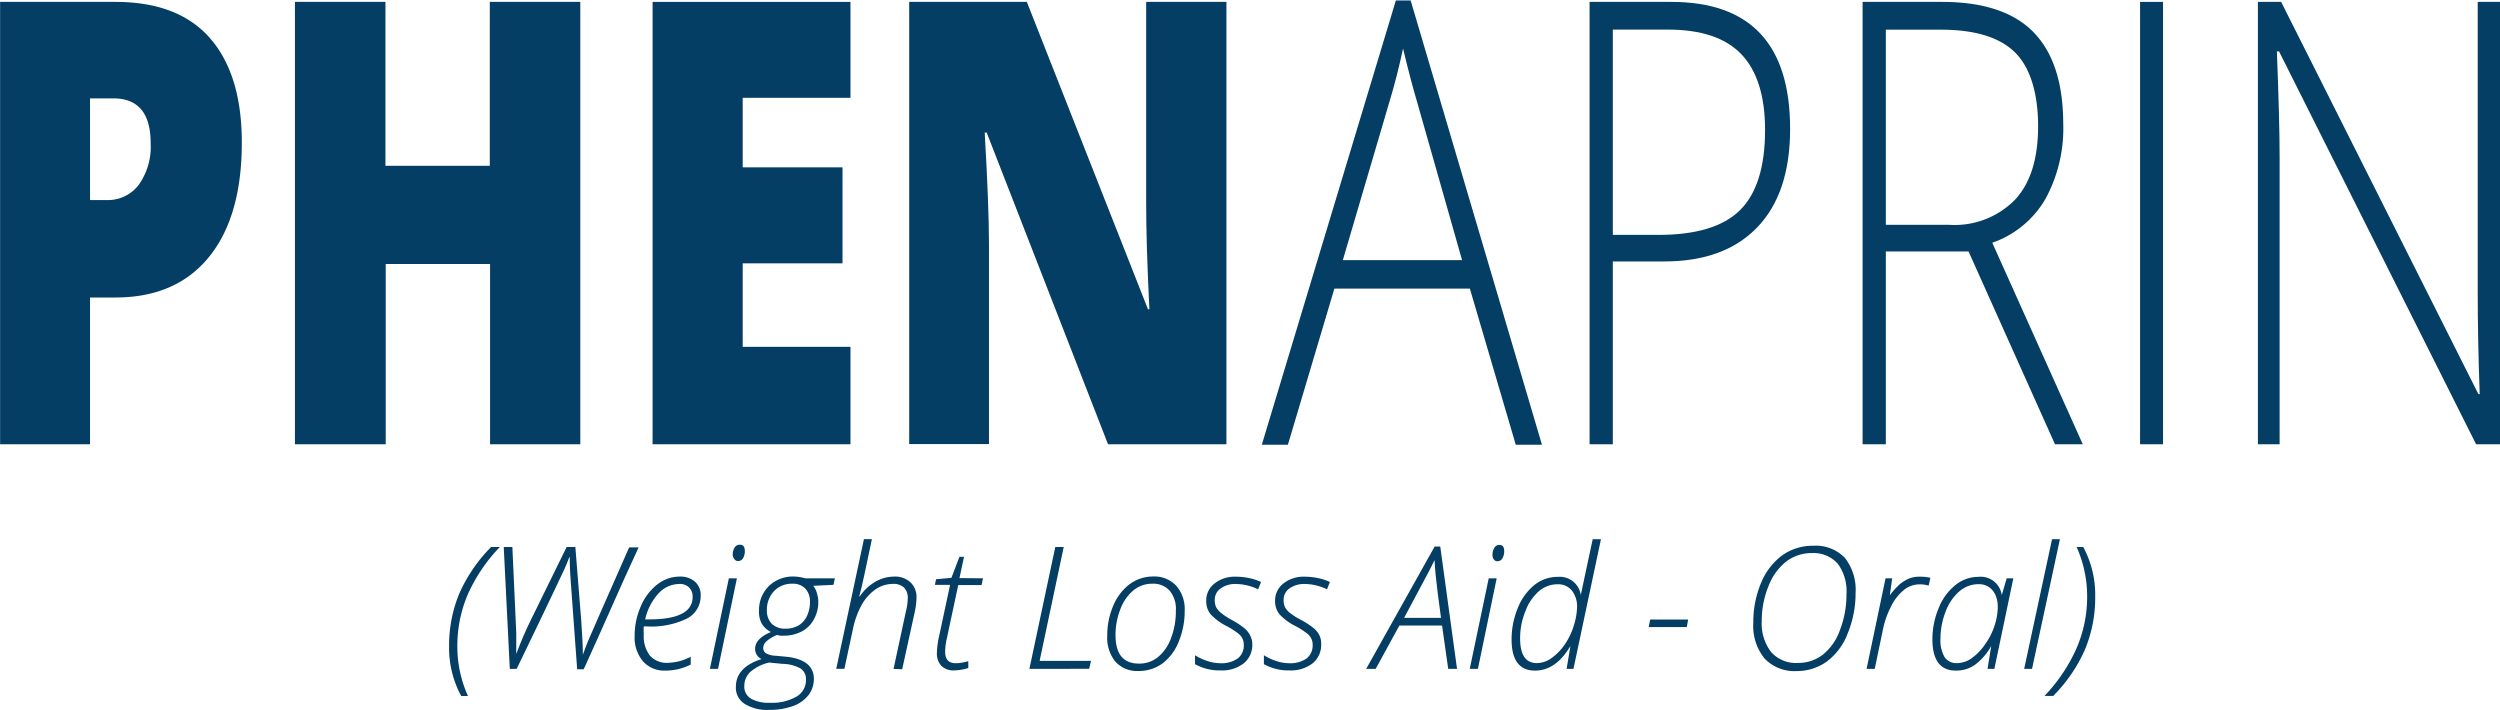 <svg id="Layer_1" data-name="Layer 1" viewBox="0 0 263.53 74.83" xmlns="http://www.w3.org/2000/svg"><defs fill="#053e64fff"><style>.cls-1{fill:#053e64;}</style></defs><title>phenaprin-weight-loss</title><path fill="#053e64fff" class="cls-1" d="M48.48,47.61q0,7.81-3.47,12.07t-9.86,4.26H32.48V79.41H23V32.78H35.15c4.43,0,7.77,1.28,10,3.85S48.48,42.87,48.48,47.61Zm-16,6.06h1.73a4.1,4.1,0,0,0,3.4-1.6,6.92,6.92,0,0,0,1.26-4.4c0-3.14-1.31-4.72-3.94-4.72H32.48V53.67Z" transform="translate(-22.99 -32.58)"></path><path fill="#053e64fff" class="cls-1" d="M84.19,79.41H74.65v-19h-11v19H54.08V32.78h9.54V50.06h11V32.78h9.54V79.41Z" transform="translate(-22.99 -32.58)"></path><path fill="#053e64fff" class="cls-1" d="M112.64,79.41H91.78V32.78h20.86V42.89H101.28v7.33H111.8V60.34H101.28v8.8h11.36Z" transform="translate(-22.99 -32.58)"></path><path fill="#053e64fff" class="cls-1" d="M152.24,79.41H139.79L127,46.56h-.21q.45,7.74.45,11.83v21h-8.41V32.78h12.4L144,65.18h.15q-.35-7.05-.34-11.32V32.78h8.46V79.41Z" transform="translate(-22.99 -32.58)"></path><path fill="#053e64fff" class="cls-1" d="M177.93,63H163.65l-4.9,16.46H156l14.13-46.83h1.56l13.84,46.83h-2.76ZM164.54,60h12.57l-4.78-16.81q-.6-2-1.44-5.49-.66,3.06-1.42,5.55Z" transform="translate(-22.99 -32.58)"></path><path fill="#053e64fff" class="cls-1" d="M211.69,46.17q0,6.77-3.46,10.37t-9.81,3.6H193V79.41h-2.45V32.78h8.61Q211.69,32.78,211.69,46.17ZM193,57.34h4.82q5.94,0,8.58-2.6t2.65-8.44c0-3.59-.84-6.26-2.5-8s-4.25-2.6-7.74-2.6H193V57.34Z" transform="translate(-22.99 -32.58)"></path><path fill="#053e64fff" class="cls-1" d="M221.78,59.09V79.41h-2.45V32.78h8.36q6.54,0,9.66,3.2t3.13,9.65a15.51,15.51,0,0,1-1.87,7.91A10.45,10.45,0,0,1,233,58.17l9.54,21.24h-2.93L230.5,59.09Zm0-2.81h6.7a8.93,8.93,0,0,0,6.9-2.63c1.64-1.75,2.45-4.34,2.45-7.76s-.8-6.14-2.4-7.75-4.22-2.43-7.83-2.43h-5.82Z" transform="translate(-22.99 -32.58)"></path><path fill="#053e64fff" class="cls-1" d="M248.58,79.41V32.78H251V79.41Z" transform="translate(-22.99 -32.58)"></path><path fill="#053e64fff" class="cls-1" d="M286.52,79.41H284L263.23,38H263q.29,7.4.29,11.16V79.41H261V32.78h2.45l20.79,41.34h.14q-.21-5.75-.21-10.91V32.78h2.38V79.41Z" transform="translate(-22.99 -32.58)"></path><path fill="#053e64fff" class="cls-1" d="M70.33,100.72a14.24,14.24,0,0,1,1.07-5.56,16.35,16.35,0,0,1,3.36-4.92h.92a17.49,17.49,0,0,0-3.38,5,13.77,13.77,0,0,0-1.1,5.44,12.66,12.66,0,0,0,1.12,5.27h-.71A10.62,10.62,0,0,1,70.33,100.72Z" transform="translate(-22.99 -32.58)"></path><path fill="#053e64fff" class="cls-1" d="M83,91.31c-.16.44-.34.89-.55,1.34s-1.85,3.94-5,10.44h-.72l-.64-12.85H77l.41,9.06,0,1.45,0,.76h0c.5-1.32,1-2.49,1.5-3.5l3.81-7.77h.92L84.26,98c.11,1.56.17,2.76.17,3.6h0c.18-.5.36-1,.54-1.43s1.63-3.75,4.34-9.89h1q-1.49,3.21-2.91,6.43c-.94,2.14-1.91,4.28-2.88,6.42h-.69l-.69-9.45q-.09-1.24-.09-1.92v-.41Z" transform="translate(-22.99 -32.58)"></path><path fill="#053e64fff" class="cls-1" d="M93.12,103.27a3,3,0,0,1-2.37-1,3.89,3.89,0,0,1-.86-2.68,7.61,7.61,0,0,1,.63-3.05,5.7,5.7,0,0,1,1.72-2.32,3.83,3.83,0,0,1,2.41-.86,2.3,2.3,0,0,1,1.6.54,1.84,1.84,0,0,1,.6,1.45,2.66,2.66,0,0,1-1.44,2.43,8.65,8.65,0,0,1-4.27.83h-.29a7.57,7.57,0,0,0,0,.87,3.35,3.35,0,0,0,.65,2.21,2.35,2.35,0,0,0,1.87.76,5.48,5.48,0,0,0,2.43-.64v.82A5.81,5.81,0,0,1,93.12,103.27Zm1.42-9.13a3,3,0,0,0-2.14,1A5.9,5.9,0,0,0,91,97.87h.43Q96,97.87,96,95.5a1.33,1.33,0,0,0-.38-1A1.39,1.39,0,0,0,94.54,94.14Z" transform="translate(-22.99 -32.58)"></path><path fill="#053e64fff" class="cls-1" d="M98.68,103.09h-.86l2-9.55h.85Zm1.55-12a1.39,1.39,0,0,1,.19-.78A.62.62,0,0,1,101,90c.33,0,.5.21.5.64a1.42,1.42,0,0,1-.19.79.59.59,0,0,1-.5.29.46.46,0,0,1-.39-.18A.73.73,0,0,1,100.23,91.09Z" transform="translate(-22.99 -32.58)"></path><path fill="#053e64fff" class="cls-1" d="M111,93.54l-.15.69-2.14.1a1.89,1.89,0,0,1,.38.74,3.12,3.12,0,0,1,.16,1,3.7,3.7,0,0,1-.48,1.82,3.06,3.06,0,0,1-1.3,1.27,4.1,4.1,0,0,1-1.88.43,1.75,1.75,0,0,1-.68-.08,3.69,3.69,0,0,0-1.09.64,1,1,0,0,0-.38.71.68.68,0,0,0,.27.57,2.16,2.16,0,0,0,1,.27l1.07.1c2,.18,3,1,3,2.32a2.8,2.8,0,0,1-.57,1.74A3.63,3.63,0,0,1,106.6,107a7.23,7.23,0,0,1-2.56.41,4.43,4.43,0,0,1-2.56-.64,2,2,0,0,1-.92-1.78c0-1.38.9-2.36,2.71-2.94a1.15,1.15,0,0,1-.68-1.08c0-.72.56-1.31,1.67-1.77a2.29,2.29,0,0,1-1-.93A2.77,2.77,0,0,1,103,96.9a3.51,3.51,0,0,1,.47-1.8,3.33,3.33,0,0,1,1.3-1.28,3.65,3.65,0,0,1,1.81-.47,5,5,0,0,1,1.29.19Zm-9.55,11.37a1.45,1.45,0,0,0,.71,1.32,3.79,3.79,0,0,0,2,.43,5.14,5.14,0,0,0,2.79-.65,2,2,0,0,0,1-1.8,1.33,1.33,0,0,0-.55-1.15,4,4,0,0,0-1.92-.5l-1.41-.14a4.55,4.55,0,0,0-2,1A2,2,0,0,0,101.45,104.91Zm2.38-8.07a2,2,0,0,0,.52,1.5,2,2,0,0,0,1.44.51,2.71,2.71,0,0,0,1.36-.33,2.26,2.26,0,0,0,.9-1,3.49,3.49,0,0,0,.32-1.49,2,2,0,0,0-.49-1.41,1.83,1.83,0,0,0-1.38-.51,2.62,2.62,0,0,0-1.42.38,2.52,2.52,0,0,0-.92,1A2.85,2.85,0,0,0,103.83,96.84Z" transform="translate(-22.99 -32.58)"></path><path fill="#053e64fff" class="cls-1" d="M117.18,103.09,118.49,97a6,6,0,0,0,.19-1.37,1.53,1.53,0,0,0-.38-1.1,1.61,1.61,0,0,0-1.19-.4,3.27,3.27,0,0,0-1.85.59,5,5,0,0,0-1.46,1.66,9.12,9.12,0,0,0-.9,2.51l-.9,4.19h-.86l2.92-13.67h.84L114.14,93c-.25,1.17-.45,2-.58,2.45h.06a5,5,0,0,1,1.63-1.54,4,4,0,0,1,2-.55A2.35,2.35,0,0,1,119,94a2.12,2.12,0,0,1,.6,1.61,8.06,8.06,0,0,1-.21,1.6l-1.3,5.92Z" transform="translate(-22.99 -32.58)"></path><path fill="#053e64fff" class="cls-1" d="M126.61,93.54l-.15.71H124l-1.19,5.58a6.78,6.78,0,0,0-.19,1.44c0,.82.37,1.22,1.11,1.22a4.55,4.55,0,0,0,1.33-.22V103a5.55,5.55,0,0,1-1.49.25,1.83,1.83,0,0,1-1.35-.48,1.92,1.92,0,0,1-.47-1.39,9,9,0,0,1,.25-1.81l1.14-5.34h-1.6l.12-.59,1.62-.15.85-2.22h.48l-.48,2.25Z" transform="translate(-22.99 -32.58)"></path><path fill="#053e64fff" class="cls-1" d="M131.5,103.09l2.73-12.85h.89l-2.54,12H138l-.2.84Z" transform="translate(-22.99 -32.58)"></path><path fill="#053e64fff" class="cls-1" d="M144.55,93.35a3.13,3.13,0,0,1,2.45,1,3.74,3.74,0,0,1,.87,2.63,8.35,8.35,0,0,1-.63,3.24,5.28,5.28,0,0,1-1.72,2.3,4.21,4.21,0,0,1-2.51.79,3.07,3.07,0,0,1-2.46-1,4,4,0,0,1-.84-2.75,7.75,7.75,0,0,1,.64-3.15,5.51,5.51,0,0,1,1.73-2.26A4.16,4.16,0,0,1,144.55,93.35Zm-.07.76a3.09,3.09,0,0,0-2,.69,4.73,4.73,0,0,0-1.39,2,7.36,7.36,0,0,0-.51,2.73c0,2,.82,3,2.47,3a3.1,3.1,0,0,0,2-.68,4.69,4.69,0,0,0,1.38-2,8,8,0,0,0,.51-2.91,3,3,0,0,0-.64-2.08A2.32,2.32,0,0,0,144.48,94.11Z" transform="translate(-22.99 -32.58)"></path><path fill="#053e64fff" class="cls-1" d="M155,100.5a2.5,2.5,0,0,1-.9,2,3.73,3.73,0,0,1-2.46.75,5.3,5.3,0,0,1-2.68-.66v-.94a5.59,5.59,0,0,0,1.34.62,4.27,4.27,0,0,0,1.3.22,3,3,0,0,0,1.86-.5,1.73,1.73,0,0,0,.64-1.44,1.48,1.48,0,0,0-.14-.65,1.54,1.54,0,0,0-.44-.54,9.13,9.13,0,0,0-1.16-.75,6,6,0,0,1-1.76-1.28,2.2,2.2,0,0,1-.46-1.4,2.26,2.26,0,0,1,.87-1.84,3.46,3.46,0,0,1,2.28-.72,6.94,6.94,0,0,1,1.39.15,5.46,5.46,0,0,1,1.24.41l-.31.77a5.51,5.51,0,0,0-2.32-.56,2.63,2.63,0,0,0-1.63.47,1.45,1.45,0,0,0-.62,1.21,1.67,1.67,0,0,0,.15.77,2,2,0,0,0,.53.61,7.17,7.17,0,0,0,1,.67,9.12,9.12,0,0,1,1.42.91,2.39,2.39,0,0,1,.62.76A2.13,2.13,0,0,1,155,100.5Z" transform="translate(-22.99 -32.58)"></path><path fill="#053e64fff" class="cls-1" d="M162.26,100.5a2.5,2.5,0,0,1-.9,2,3.76,3.76,0,0,1-2.46.75,5.3,5.3,0,0,1-2.68-.66v-.94a5.59,5.59,0,0,0,1.34.62,4.22,4.22,0,0,0,1.3.22,3,3,0,0,0,1.86-.5,1.75,1.75,0,0,0,.64-1.44,1.48,1.48,0,0,0-.14-.65,1.66,1.66,0,0,0-.44-.54,9.13,9.13,0,0,0-1.16-.75,5.88,5.88,0,0,1-1.76-1.28,2.2,2.2,0,0,1-.46-1.4,2.26,2.26,0,0,1,.87-1.84,3.46,3.46,0,0,1,2.28-.72,6.94,6.94,0,0,1,1.39.15,5.46,5.46,0,0,1,1.24.41l-.31.77a5.51,5.51,0,0,0-2.32-.56,2.66,2.66,0,0,0-1.64.47,1.44,1.44,0,0,0-.61,1.21,1.67,1.67,0,0,0,.15.77,2,2,0,0,0,.53.61,6.66,6.66,0,0,0,1.05.67,9.12,9.12,0,0,1,1.42.91,2.53,2.53,0,0,1,.62.76A2.13,2.13,0,0,1,162.26,100.5Z" transform="translate(-22.99 -32.58)"></path><path fill="#053e64fff" class="cls-1" d="M175,98.52h-4.5L168,103.09h-1l7.22-12.9h.59l1.77,12.9h-.93Zm-.11-.81-.34-2.55c-.18-1.42-.3-2.6-.34-3.54q-.27.55-.57,1.14T171,97.71Z" transform="translate(-22.99 -32.58)"></path><path fill="#053e64fff" class="cls-1" d="M178.78,103.09h-.86l2-9.55h.84Zm1.54-12a1.39,1.39,0,0,1,.2-.78.61.61,0,0,1,.53-.29c.33,0,.5.21.5.64a1.42,1.42,0,0,1-.2.79.58.58,0,0,1-.5.29.46.46,0,0,1-.39-.18A.73.73,0,0,1,180.32,91.09Z" transform="translate(-22.99 -32.58)"></path><path fill="#053e64fff" class="cls-1" d="M187.18,93.39a2.25,2.25,0,0,1,2.45,1.92h0c.07-.38.49-2.35,1.25-5.89h.87l-2.9,13.67h-.72l.4-2.41h0q-1.53,2.59-3.73,2.59c-1.65,0-2.47-1.1-2.47-3.29a8.59,8.59,0,0,1,.63-3.25,6,6,0,0,1,1.73-2.45A3.9,3.9,0,0,1,187.18,93.39ZM185,102.48a2.77,2.77,0,0,0,1.57-.55,5.73,5.73,0,0,0,1.41-1.48,7.21,7.21,0,0,0,.93-2,7,7,0,0,0,.32-1.84,2.71,2.71,0,0,0-.54-1.77,1.83,1.83,0,0,0-1.48-.67,3,3,0,0,0-2,.73A5.17,5.17,0,0,0,183.79,97a7.52,7.52,0,0,0-.56,2.87C183.23,101.61,183.81,102.48,185,102.48Z" transform="translate(-22.99 -32.58)"></path><path fill="#053e64fff" class="cls-1" d="M196.78,98.68l.16-.79h4l-.14.79Z" transform="translate(-22.99 -32.58)"></path><path fill="#053e64fff" class="cls-1" d="M218.59,95.09a11,11,0,0,1-.82,4.23,6.6,6.6,0,0,1-2.22,3,5.42,5.42,0,0,1-3.21,1A4.34,4.34,0,0,1,209,102a5.44,5.44,0,0,1-1.19-3.78,10.59,10.59,0,0,1,.82-4.2,6.82,6.82,0,0,1,2.24-2.91,5.54,5.54,0,0,1,3.28-1,4.21,4.21,0,0,1,3.33,1.3A5.44,5.44,0,0,1,218.59,95.09ZM214,90.88a4.44,4.44,0,0,0-2.72.89,6.08,6.08,0,0,0-1.88,2.62,9.66,9.66,0,0,0-.7,3.67,4.91,4.91,0,0,0,1,3.27,3.5,3.5,0,0,0,2.81,1.13,4.22,4.22,0,0,0,2.63-.87A5.78,5.78,0,0,0,216.94,99a10.37,10.37,0,0,0,.69-3.79,4.88,4.88,0,0,0-.91-3.2A3.41,3.41,0,0,0,214,90.88Z" transform="translate(-22.99 -32.58)"></path><path fill="#053e64fff" class="cls-1" d="M225.4,93.37a4.46,4.46,0,0,1,1.08.12l-.19.82a3.17,3.17,0,0,0-1-.13,2.58,2.58,0,0,0-1.57.56,5.07,5.07,0,0,0-1.35,1.69,9.39,9.39,0,0,0-.88,2.43l-.88,4.23h-.86l2-9.55h.7l-.25,1.79h0a8.06,8.06,0,0,1,1.08-1.19,4,4,0,0,1,.94-.57A2.94,2.94,0,0,1,225.4,93.37Z" transform="translate(-22.99 -32.58)"></path><path fill="#053e64fff" class="cls-1" d="M231.49,93.39A2.25,2.25,0,0,1,234,95.31H234l.52-1.77h.7l-2,9.55h-.72l.39-2.41h0a6.34,6.34,0,0,1-1.64,1.92,3.41,3.41,0,0,1-2.09.67c-1.64,0-2.47-1.1-2.47-3.29a8.42,8.42,0,0,1,.66-3.3,5.82,5.82,0,0,1,1.77-2.43A3.8,3.8,0,0,1,231.49,93.39Zm-2.18,9.09a2.67,2.67,0,0,0,1.56-.55,5.57,5.57,0,0,0,1.39-1.46,7.07,7.07,0,0,0,1-2,6.7,6.7,0,0,0,.32-1.87,3.23,3.23,0,0,0-.22-1.24,2,2,0,0,0-.68-.87,1.84,1.84,0,0,0-1.12-.33,3.06,3.06,0,0,0-2,.73A5.2,5.2,0,0,0,228.1,97a7.9,7.9,0,0,0-.56,2.86,3.52,3.52,0,0,0,.44,2A1.5,1.5,0,0,0,229.31,102.48Z" transform="translate(-22.99 -32.58)"></path><path fill="#053e64fff" class="cls-1" d="M237.19,103.09h-.83l2.94-13.67h.83Z" transform="translate(-22.99 -32.58)"></path><path fill="#053e64fff" class="cls-1" d="M243.85,95.46a14.21,14.21,0,0,1-1.08,5.59,16.07,16.07,0,0,1-3.35,4.89h-.92a17.47,17.47,0,0,0,3.37-5A13.57,13.57,0,0,0,243,95.52a12.75,12.75,0,0,0-1.11-5.28h.7A10.62,10.62,0,0,1,243.85,95.46Z" transform="translate(-22.99 -32.58)"></path></svg>
